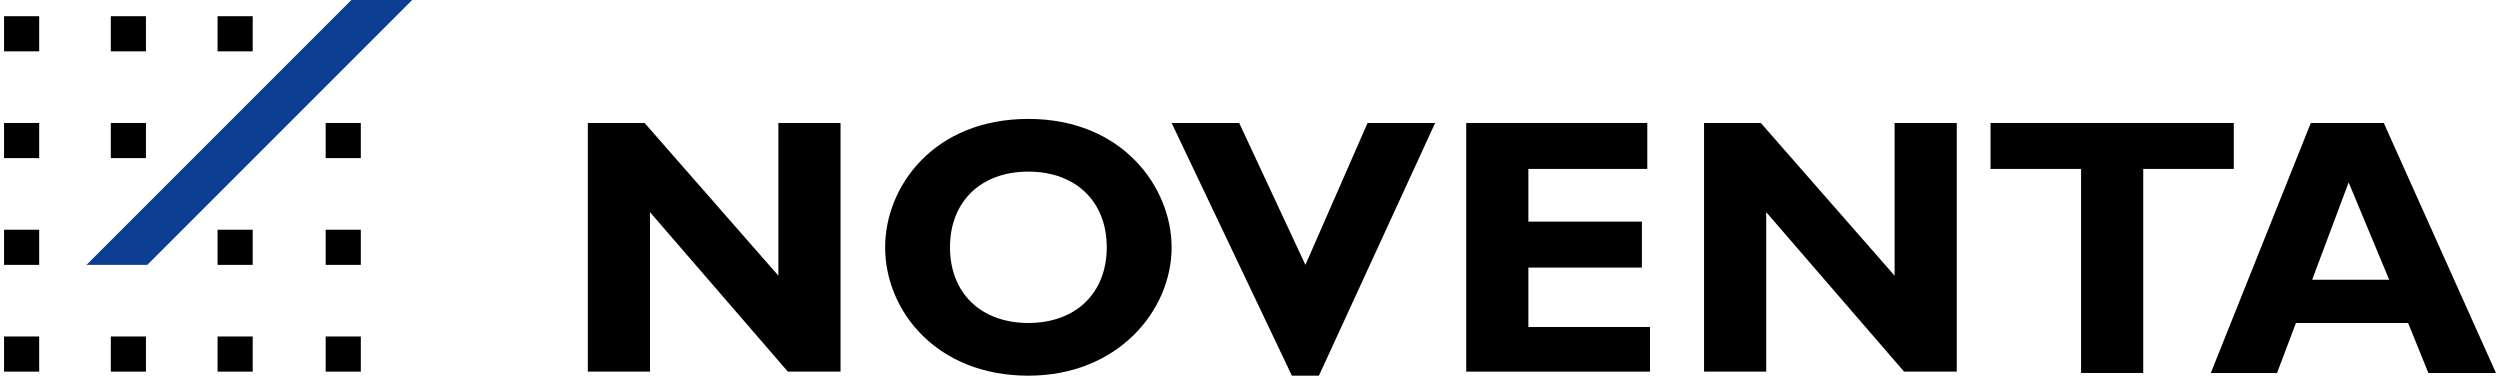 <?xml version="1.0" encoding="UTF-8"?>
<svg width="185px" height="28px" viewBox="0 0 185 28" version="1.1" xmlns="http://www.w3.org/2000/svg" xmlns:xlink="http://www.w3.org/1999/xlink">
    <!-- Generator: Sketch 47.1 (45422) - http://www.bohemiancoding.com/sketch -->
    <title>Untitled 2</title>
    <desc>Created with Sketch.</desc>
    <defs></defs>
    <g id="Page-1" stroke="none" stroke-width="1" fill="none" fill-rule="evenodd">
        <rect id="Rectangle-path" fill="#000000" fill-rule="nonzero" x="0.3" y="1.2" width="2.6" height="2.6"></rect>
        <rect id="Rectangle-path" fill="#000000" fill-rule="nonzero" x="0.3" y="9.1" width="2.6" height="2.6"></rect>
        <rect id="Rectangle-path" fill="#000000" fill-rule="nonzero" x="0.3" y="17" width="2.6" height="2.6"></rect>
        <rect id="Rectangle-path" fill="#000000" fill-rule="nonzero" x="0.3" y="24.9" width="2.6" height="2.6"></rect>
        <rect id="Rectangle-path" fill="#000000" fill-rule="nonzero" x="8.2" y="1.2" width="2.6" height="2.6"></rect>
        <rect id="Rectangle-path" fill="#000000" fill-rule="nonzero" x="8.2" y="9.1" width="2.6" height="2.6"></rect>
        <polygon id="Shape" fill="#0B3D91" fill-rule="nonzero" points="10.9 19.6 6.4 19.6 26 0 30.5 0"></polygon>
        <rect id="Rectangle-path" fill="#000000" fill-rule="nonzero" x="8.2" y="24.9" width="2.6" height="2.6"></rect>
        <rect id="Rectangle-path" fill="#000000" fill-rule="nonzero" x="16.1" y="1.2" width="2.6" height="2.6"></rect>
        <rect id="Rectangle-path" fill="#000000" fill-rule="nonzero" x="16.1" y="17" width="2.6" height="2.6"></rect>
        <rect id="Rectangle-path" fill="#000000" fill-rule="nonzero" x="16.1" y="24.9" width="2.6" height="2.6"></rect>
        <rect id="Rectangle-path" fill="#000000" fill-rule="nonzero" x="24.1" y="9.1" width="2.6" height="2.6"></rect>
        <rect id="Rectangle-path" fill="#000000" fill-rule="nonzero" x="24.1" y="17" width="2.6" height="2.6"></rect>
        <rect id="Rectangle-path" fill="#000000" fill-rule="nonzero" x="24.1" y="24.9" width="2.6" height="2.6"></rect>
        <polygon id="Shape" fill="#000000" fill-rule="nonzero" points="62.2 27.5 58.3 27.5 48.1 15.7 48.1 27.5 43.5 27.5 43.5 9.1 47.7 9.1 57.6 20.4 57.6 9.1 62.2 9.1"></polygon>
        <path d="M81.9,18.3 C81.9,21.7 79.6,23.9 76.1,23.9 C72.6,23.9 70.3,21.7 70.3,18.3 C70.3,14.9 72.6,12.7 76.1,12.7 C79.6,12.7 81.9,14.9 81.9,18.3 Z M86.7,18.3 C86.7,13.9 83.1,8.8 76.1,8.8 C69.1,8.8 65.5,13.8 65.5,18.3 C65.5,23 69.3,27.8 76.1,27.8 C82.7,27.8 86.7,23 86.7,18.3 Z" id="Shape" fill="#000000" fill-rule="nonzero"></path>
        <polygon id="Shape" fill="#000000" fill-rule="nonzero" points="97.6 27.8 95.6 27.8 86.7 9.1 91.7 9.1 96.6 19.6 101.2 9.1 106.2 9.1"></polygon>
        <polygon id="Shape" fill="#000000" fill-rule="nonzero" points="122.1 27.5 108.5 27.5 108.5 9.1 121.9 9.1 121.9 12.5 113.1 12.5 113.1 16.4 121.5 16.4 121.5 19.8 113.1 19.8 113.1 24.2 122.1 24.2 122.1 27.5"></polygon>
        <polygon id="Shape" fill="#000000" fill-rule="nonzero" points="144.8 27.5 140.9 27.5 130.7 15.7 130.7 27.5 126.1 27.5 126.1 9.1 130.3 9.1 140.2 20.4 140.2 9.1 144.8 9.1"></polygon>
        <polygon id="Shape" fill="#000000" fill-rule="nonzero" points="165.3 12.5 158.6 12.5 158.6 27.6 154 27.6 154 12.5 147.3 12.5 147.3 9.1 165.3 9.1"></polygon>
        <path d="M176.8,20.7 L171.1,20.7 L173.8,13.5 L176.8,20.7 Z M176.4,9.1 L171,9.1 L163.6,27.6 L168.5,27.6 L169.9,23.9 L178.2,23.9 L179.7,27.6 L184.7,27.6 L176.4,9.1 Z" id="Shape" fill="#000000" fill-rule="nonzero"></path>
    </g>
</svg>